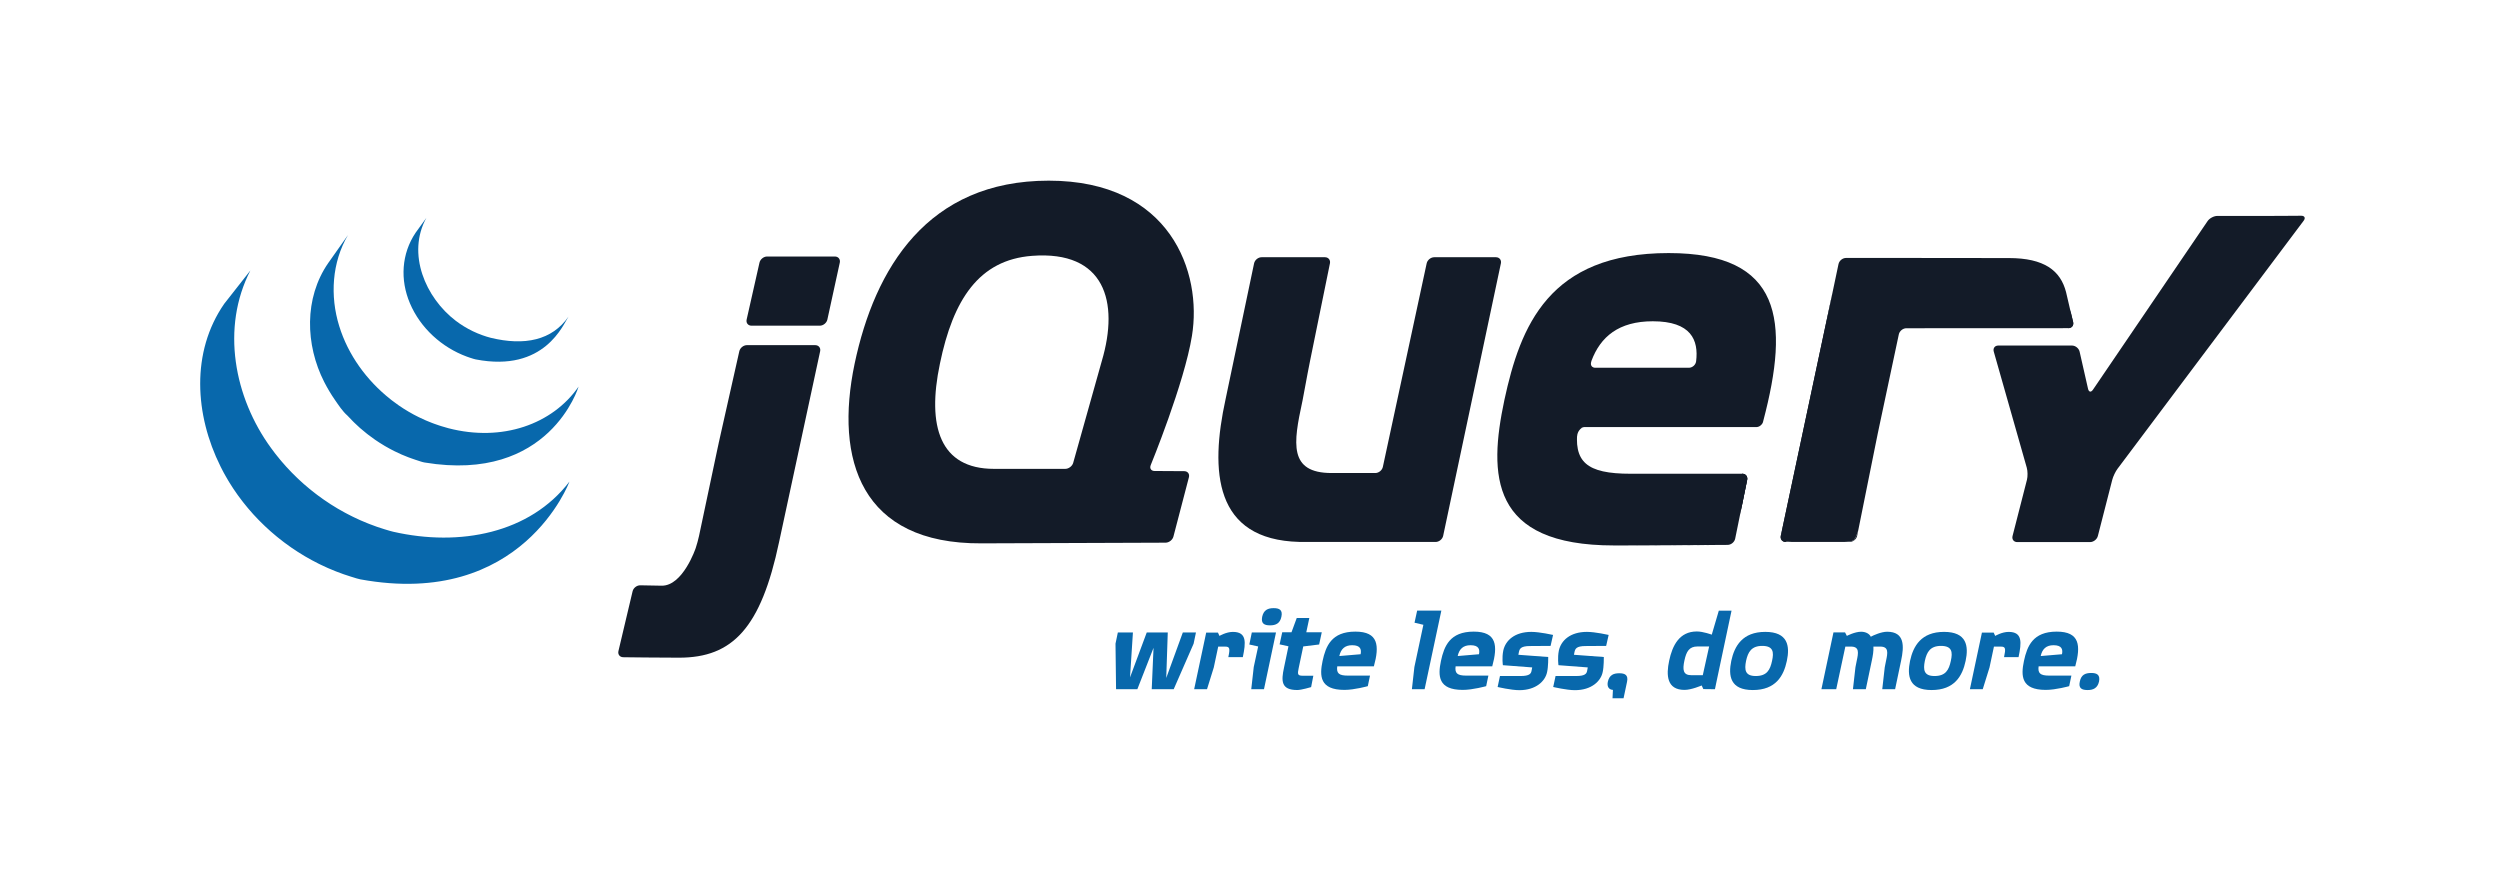 <svg xmlns="http://www.w3.org/2000/svg" width="512" height="180" viewBox="0 0 512 180" fill="none"><g clip-path="url(#clip0_121_685)"><path d="M225.306 75.161L225.307 75.157L222.548 84.976L225.306 75.161Z" fill="#131B28"></path><path d="M238.715 111.141H238.718L220.501 111.207L238.715 111.141Z" fill="#131B28"></path><path d="M240.313 109.894L243.486 97.743L240.313 109.897V109.894Z" fill="#131B28"></path><path d="M292.188 53.935L287.7 74.78L292.188 53.934V53.935Z" fill="#131B28"></path><path d="M306.371 52.68H293.731C293.03 52.68 292.333 53.245 292.183 53.933L287.696 74.779L283.208 95.625C283.06 96.313 282.364 96.876 281.663 96.876H273.993H272.716C263.864 96.876 264.888 90.73 266.701 82.307C266.719 82.223 266.737 82.14 266.755 82.053L266.954 80.992C266.966 80.923 266.98 80.855 266.991 80.792L267.395 78.631L267.828 76.314C267.96 75.616 268.16 74.595 268.291 73.954L270.33 63.945L272.372 53.937C272.513 53.247 272.053 52.68 271.351 52.68H258.377C257.675 52.68 256.981 53.247 256.837 53.935L254.048 67.225L251.258 80.512C251.256 80.518 251.255 80.526 251.254 80.533L250.995 81.767C247.782 96.498 248.634 110.544 266.098 110.984C266.383 110.992 266.604 110.994 266.604 110.994H294.017C294.718 110.994 295.413 110.429 295.559 109.739L301.471 81.838L307.382 53.936C307.528 53.245 307.073 52.68 306.371 52.68Z" fill="#131B28"></path><path d="M356.798 97.022C357.5 97.022 357.959 97.587 357.818 98.277L356.591 104.301" fill="#131B28"></path><path d="M355.366 110.327L356.593 104.3L355.365 110.329C355.365 110.327 355.366 110.327 355.366 110.327Z" fill="#131B28"></path><path d="M353.827 111.595C353.828 111.595 353.831 111.593 353.832 111.593C350.113 111.624 338.934 111.708 330.532 111.708C340.757 111.708 353.826 111.595 353.826 111.595L353.827 111.595Z" fill="#131B28"></path><path d="M322.991 89.263C322.981 88.604 323.728 87.468 324.431 87.468L322.852 87.441C322.141 94.625 322.991 89.263 322.991 89.263Z" fill="#131B28"></path><path d="M356.798 97.022C357.501 97.022 357.96 97.587 357.819 98.277L356.591 104.301L356.391 105.283" fill="#131B28"></path><path d="M337.619 111.692C336.596 111.696 335.575 111.7 334.569 111.702C335.575 111.701 336.597 111.696 337.619 111.692Z" fill="#131B28"></path><path d="M353.834 111.593C351.108 111.615 344.377 111.665 337.663 111.692C344.374 111.668 351.107 111.615 353.834 111.593Z" fill="#131B28"></path><path d="M355.366 110.33L356.394 105.283L355.365 110.334C355.365 110.332 355.366 110.332 355.366 110.33Z" fill="#131B28"></path><path d="M147.484 89.415L149.447 80.675L147.203 90.665L145.048 100.841L146.936 91.921C147.082 91.231 147.329 90.103 147.484 89.415Z" fill="#131B28"></path><path d="M170.985 52.533H157.104C156.401 52.533 155.701 53.096 155.544 53.782L154.228 59.615L152.911 65.451C152.757 66.137 153.204 66.7 153.906 66.7H167.896C168.597 66.7 169.295 66.137 169.445 65.449L170.717 59.615L171.99 53.786V53.784C172.139 53.096 171.688 52.533 170.985 52.533Z" fill="#131B28"></path><path d="M167.964 71.938V71.936L163.893 90.85L167.964 71.938Z" fill="#131B28"></path><path d="M127.638 134.603C127.638 134.603 134.636 134.693 139.084 134.693C135.705 134.693 130.124 134.631 127.632 134.601C127.635 134.601 127.636 134.602 127.639 134.602L127.638 134.603Z" fill="#131B28"></path><path d="M166.96 70.685H152.969C152.268 70.685 151.566 71.248 151.411 71.936L149.446 80.676L147.483 89.415C147.328 90.104 147.081 91.232 146.935 91.922L145.047 100.842L143.16 109.763C143.013 110.451 142.712 111.563 142.486 112.23C142.486 112.23 139.873 120.04 135.479 119.951C135.292 119.947 135.11 119.945 134.93 119.94C132.801 119.9 131.128 119.87 131.128 119.87H131.124C130.424 119.859 129.72 120.409 129.556 121.093L128.105 127.217L126.656 133.339C126.493 134.023 126.933 134.588 127.631 134.6C130.123 134.63 135.703 134.693 139.083 134.693C150.059 134.693 155.845 128.587 159.554 111.016L163.895 90.85L167.966 71.937C168.114 71.249 167.661 70.686 166.959 70.686L166.96 70.685Z" fill="#131B28"></path><path d="M365.713 110.993C365.012 110.993 364.557 110.428 364.705 109.738L375.23 60.239" fill="#131B28"></path><path d="M364.857 110.366C364.772 110.021 364.822 109.176 364.971 108.486L369.966 84.99L364.704 109.739C364.556 110.429 365.011 110.994 365.712 110.994H366.991C366.288 110.994 364.942 110.711 364.857 110.366Z" fill="#131B28"></path><path d="M379.509 110.711C379.127 110.866 378.239 110.993 377.536 110.993H378.815C379.516 110.993 380.205 110.428 380.344 109.736L380.597 108.481C380.457 109.171 379.892 110.555 379.509 110.711Z" fill="#131B28"></path><path d="M382.473 99.173L384.352 89.848C384.351 89.854 384.35 89.862 384.349 89.866L382.473 99.173Z" fill="#131B28"></path><path d="M424.001 63.554L424.581 65.96C424.741 66.648 424.298 67.207 423.597 67.209" fill="#131B28"></path><path d="M384.349 89.849C384.489 89.159 384.72 88.041 384.866 87.357L386.872 77.917L384.599 88.61L384.349 89.849Z" fill="#131B28"></path><path d="M375.402 59.428C375.263 60.093 375.084 60.935 374.965 61.492L369.97 84.99L375.233 60.239L375.402 59.428Z" fill="#131B28"></path><path d="M424.577 65.959L423.997 63.554L423.423 61.09L423.133 59.843C421.997 55.41 418.66 52.851 411.417 52.851L400.14 52.839L389.754 52.827H388.862H378.068C377.366 52.827 376.672 53.39 376.527 54.08H376.526L376.01 56.532L375.4 59.428L375.23 60.239L369.968 84.989L364.973 108.486C364.824 109.176 364.774 110.021 364.859 110.366C364.944 110.711 366.29 110.994 366.992 110.994H377.535C378.238 110.994 379.126 110.867 379.508 110.711C379.891 110.556 380.456 109.172 380.596 108.481L382.47 99.173L384.346 89.867C384.347 89.863 384.348 89.855 384.349 89.849L384.6 88.61L386.873 77.917L388.88 68.473C389.029 67.787 389.72 67.226 390.421 67.224L423.594 67.208C424.294 67.207 424.738 66.647 424.578 65.959L424.577 65.959Z" fill="#131B28"></path><path d="M467.283 44.211C466.58 44.216 465.432 44.22 464.729 44.22H454.111C453.409 44.22 452.51 44.696 452.114 45.279L428.635 79.816C428.238 80.399 427.786 80.312 427.63 79.626L425.903 72.017C425.747 71.329 425.043 70.768 424.342 70.768H409.248C408.545 70.768 408.129 71.321 408.321 71.999L415.085 95.789C415.278 96.467 415.292 97.581 415.118 98.263L412.17 109.777C411.995 110.461 412.427 111.02 413.129 111.02H428.048C428.749 111.02 429.466 110.461 429.64 109.777L432.59 98.263C432.763 97.581 433.252 96.56 433.675 95.997L471.792 45.201C472.215 44.638 471.986 44.179 471.285 44.185L467.283 44.211Z" fill="#131B28"></path><path d="M347.365 74.006L347.364 73.992C347.276 74.757 346.573 75.318 345.872 75.318H326.735C326.074 75.318 325.737 74.866 325.835 74.309C325.84 74.293 325.843 74.279 325.853 74.265C325.853 74.265 325.846 74.266 325.841 74.27C325.845 74.248 325.845 74.228 325.851 74.206C325.851 74.206 325.887 74.071 325.939 73.879C327.766 69 331.489 65.797 338.486 65.797C346.363 65.797 347.9 69.662 347.365 74.006ZM341.751 51.828C317.187 51.828 311.366 66.798 308.101 81.908C304.835 97.308 305.117 111.708 330.535 111.708H331.437C331.517 111.706 331.6 111.706 331.68 111.706H332.392H332.653H333.32C333.418 111.704 333.517 111.704 333.617 111.704C333.871 111.704 334.127 111.703 334.383 111.703H334.563C335.569 111.701 336.59 111.696 337.613 111.692H337.664C344.377 111.666 351.109 111.616 353.837 111.594C354.534 111.583 355.216 111.018 355.36 110.334L356.389 105.284L356.589 104.301L357.817 98.278C357.957 97.588 357.498 97.023 356.796 97.023H333.944C324.856 97.023 322.156 94.597 323.151 87.468H359.68L359.677 87.472C359.686 87.472 359.694 87.468 359.702 87.468C360.283 87.458 360.819 87.056 361.032 86.522C361.073 86.419 361.107 86.312 361.121 86.201L361.117 86.205C366.541 65.663 364.985 51.829 341.749 51.829L341.751 51.828Z" fill="#131B28"></path><path d="M225.652 73.928L225.306 75.157C225.306 75.161 225.305 75.161 225.305 75.161L222.547 84.976L219.79 94.789C219.599 95.467 218.869 96.022 218.166 96.022H203.566C192.492 96.022 189.796 87.325 192.492 74.498C195.188 61.378 200.475 53.221 211.374 52.396C226.268 51.268 229.248 61.786 225.652 73.928ZM235.664 95.267C235.664 95.267 242.547 78.486 244.11 68.793C246.242 55.817 239.772 37 214.781 37C189.932 37 179.142 54.966 175.025 74.496C170.908 94.168 176.302 111.421 201.01 111.279L220.501 111.207L238.719 111.14C239.42 111.134 240.137 110.575 240.316 109.895L243.49 97.741C243.667 97.059 243.237 96.498 242.536 96.494L239.494 96.476L236.454 96.458C235.857 96.454 235.515 96.066 235.588 95.552C235.601 95.459 235.622 95.364 235.662 95.265L235.664 95.267Z" fill="#131B28"></path><path d="M358.674 84.035C358.674 84.499 358.3 84.876 357.836 84.876C357.374 84.876 356.998 84.499 356.998 84.035C356.998 83.571 357.374 83.196 357.836 83.196C358.3 83.196 358.674 83.571 358.674 84.035Z" fill="#131B28"></path><path d="M45.921 62.216C39.06 72.118 39.914 85 45.156 95.52C45.28 95.772 45.411 96.021 45.539 96.269C45.622 96.426 45.699 96.588 45.785 96.743C45.833 96.836 45.887 96.927 45.937 97.016C46.027 97.183 46.118 97.342 46.211 97.506C46.373 97.794 46.54 98.081 46.711 98.368C46.806 98.525 46.899 98.682 46.996 98.84C47.185 99.146 47.379 99.449 47.577 99.752C47.66 99.881 47.74 100.01 47.824 100.135C48.098 100.545 48.377 100.952 48.666 101.354C48.673 101.364 48.681 101.376 48.69 101.386C48.735 101.451 48.785 101.513 48.831 101.578C49.08 101.923 49.338 102.264 49.598 102.601C49.693 102.724 49.79 102.847 49.886 102.97C50.118 103.263 50.355 103.553 50.595 103.844C50.684 103.953 50.775 104.062 50.865 104.169C51.188 104.55 51.516 104.929 51.852 105.301C51.858 105.307 51.866 105.315 51.872 105.321C51.886 105.337 51.898 105.347 51.91 105.363C52.237 105.722 52.573 106.073 52.913 106.425C53.018 106.534 53.126 106.643 53.234 106.749C53.498 107.016 53.765 107.278 54.035 107.538C54.145 107.643 54.253 107.75 54.363 107.851C54.724 108.192 55.088 108.527 55.46 108.854C55.466 108.86 55.471 108.864 55.477 108.868C55.54 108.925 55.606 108.977 55.668 109.032C55.996 109.316 56.329 109.599 56.665 109.877C56.801 109.988 56.94 110.097 57.078 110.208C57.352 110.428 57.63 110.646 57.909 110.86C58.056 110.973 58.204 111.086 58.353 111.199C58.661 111.427 58.972 111.651 59.285 111.871C59.4 111.954 59.511 112.034 59.625 112.113C59.657 112.135 59.686 112.157 59.718 112.18C60.016 112.385 60.32 112.583 60.624 112.781C60.755 112.868 60.884 112.958 61.016 113.043C61.482 113.34 61.955 113.632 62.434 113.915C62.563 113.99 62.695 114.062 62.825 114.137C63.177 114.341 63.531 114.541 63.89 114.736C64.084 114.841 64.282 114.94 64.478 115.041C64.732 115.174 64.983 115.309 65.24 115.438C65.298 115.467 65.359 115.495 65.416 115.523C65.519 115.574 65.624 115.622 65.728 115.675C66.126 115.866 66.528 116.054 66.934 116.235C67.021 116.274 67.104 116.312 67.189 116.35C67.655 116.554 68.124 116.75 68.597 116.938C68.711 116.984 68.825 117.028 68.94 117.073C69.378 117.242 69.822 117.41 70.268 117.567C70.325 117.587 70.379 117.606 70.435 117.626C70.924 117.797 71.419 117.957 71.916 118.112C72.035 118.146 72.154 118.185 72.274 118.219C72.78 118.372 73.281 118.556 73.803 118.653C106.985 124.729 116.624 98.631 116.624 98.631C108.529 109.221 94.159 112.013 80.545 108.904C80.03 108.787 79.529 108.626 79.026 108.476C78.898 108.438 78.772 108.4 78.647 108.361C78.156 108.21 77.668 108.051 77.184 107.883C77.118 107.859 77.05 107.835 76.983 107.81C76.549 107.657 76.12 107.496 75.693 107.33C75.572 107.282 75.451 107.235 75.331 107.187C74.863 107.001 74.397 106.808 73.938 106.606C73.844 106.565 73.753 106.523 73.66 106.483C73.265 106.303 72.874 106.121 72.485 105.934C72.373 105.879 72.26 105.827 72.146 105.77C71.84 105.621 71.538 105.461 71.237 105.306C71.035 105.199 70.83 105.098 70.63 104.987C70.262 104.789 69.901 104.583 69.541 104.374C69.419 104.305 69.296 104.239 69.173 104.168C68.695 103.885 68.222 103.592 67.755 103.296C67.626 103.213 67.5 103.125 67.372 103.04C67.033 102.82 66.695 102.596 66.363 102.366C66.253 102.291 66.146 102.211 66.038 102.136C65.717 101.908 65.399 101.677 65.084 101.444C64.941 101.337 64.8 101.229 64.661 101.123C64.372 100.901 64.084 100.677 63.8 100.447C63.671 100.344 63.542 100.241 63.416 100.138C63.054 99.839 62.696 99.539 62.344 99.23C62.306 99.198 62.266 99.165 62.226 99.131C61.844 98.794 61.469 98.449 61.099 98.102C60.991 97.999 60.887 97.898 60.781 97.795C60.507 97.533 60.236 97.269 59.971 96.998C59.865 96.891 59.758 96.786 59.654 96.68C59.316 96.332 58.984 95.981 58.66 95.624C58.644 95.606 58.627 95.59 58.611 95.572C58.267 95.194 57.931 94.809 57.603 94.419C57.513 94.313 57.427 94.21 57.339 94.105C57.093 93.808 56.85 93.507 56.613 93.205C56.524 93.096 56.435 92.984 56.347 92.872C56.062 92.5 55.782 92.129 55.509 91.752C47.951 81.4 45.235 67.122 51.276 55.396" fill="#0868AC"></path><path d="M67.219 53.874C62.258 61.043 62.527 70.641 66.397 78.223C67.046 79.494 67.776 80.727 68.592 81.901C69.335 82.971 70.159 84.244 71.146 85.104C71.504 85.499 71.878 85.885 72.26 86.264C72.356 86.363 72.454 86.458 72.553 86.555C72.924 86.916 73.301 87.271 73.69 87.616C73.707 87.628 73.721 87.644 73.737 87.656C73.741 87.661 73.745 87.662 73.748 87.667C74.179 88.046 74.624 88.411 75.076 88.771C75.177 88.847 75.276 88.928 75.377 89.007C75.831 89.356 76.293 89.699 76.767 90.026C76.781 90.036 76.793 90.046 76.807 90.056C77.016 90.201 77.229 90.336 77.441 90.476C77.543 90.542 77.639 90.613 77.742 90.675C78.081 90.893 78.423 91.105 78.772 91.309C78.821 91.339 78.869 91.365 78.918 91.394C79.218 91.567 79.522 91.739 79.828 91.904C79.934 91.965 80.043 92.017 80.151 92.074C80.362 92.185 80.574 92.298 80.789 92.405C80.821 92.421 80.854 92.435 80.885 92.449C81.322 92.665 81.763 92.873 82.213 93.071C82.31 93.113 82.409 93.151 82.507 93.192C82.867 93.345 83.23 93.494 83.596 93.636C83.751 93.694 83.907 93.751 84.062 93.807C84.394 93.93 84.727 94.043 85.062 94.156C85.214 94.205 85.362 94.255 85.514 94.302C85.992 94.451 86.463 94.638 86.96 94.721C112.58 98.983 118.494 79.178 118.494 79.178C113.162 86.888 102.837 90.566 91.819 87.695C91.33 87.566 90.848 87.425 90.368 87.273C90.222 87.229 90.078 87.18 89.932 87.132C89.592 87.021 89.253 86.904 88.917 86.781C88.764 86.724 88.61 86.668 88.459 86.609C88.091 86.468 87.728 86.321 87.367 86.168C87.269 86.125 87.169 86.087 87.073 86.042C86.62 85.845 86.175 85.637 85.736 85.419C85.51 85.308 85.288 85.191 85.066 85.076C84.937 85.009 84.808 84.943 84.679 84.876C84.394 84.721 84.11 84.559 83.831 84.396C83.765 84.358 83.695 84.321 83.628 84.281C83.281 84.077 82.94 83.867 82.601 83.651C82.496 83.585 82.396 83.512 82.291 83.443C82.068 83.298 81.845 83.151 81.626 83.001C81.154 82.675 80.695 82.332 80.242 81.984C80.137 81.902 80.033 81.821 79.93 81.738C75.107 77.915 71.284 72.691 69.467 66.766C67.562 60.622 67.973 53.725 71.273 48.127" fill="#0868AC"></path><path d="M85.132 47.641C82.207 51.964 81.92 57.331 83.95 62.105C86.09 67.172 90.476 71.147 95.595 73.032C95.806 73.111 96.017 73.181 96.231 73.254C96.324 73.282 96.417 73.314 96.511 73.343C96.813 73.437 97.112 73.548 97.424 73.607C111.57 76.351 115.406 66.318 116.428 64.842C113.067 69.701 107.419 70.867 100.488 69.178C99.941 69.044 99.339 68.846 98.811 68.658C98.135 68.416 97.468 68.14 96.82 67.828C95.59 67.234 94.417 66.513 93.329 65.689C87.128 60.964 83.275 51.951 87.322 44.611" fill="#0868AC"></path><path d="M244.453 131.825L240.375 141.15H235.874L236.243 132.677L232.929 141.15H228.57L228.455 131.825L228.936 129.523H232.023L231.428 138.733L234.855 129.523H239.159L238.847 138.848L242.245 129.523H244.934L244.453 131.825Z" fill="#0868AC"></path><path d="M251.557 134.586C251.954 132.766 251.84 132.425 250.906 132.425H249.49L248.584 136.691L247.196 141.152H244.563L246.715 131.032L247.027 129.553H249.434L249.745 130.235C249.745 130.235 251.133 129.412 252.49 129.412C255.379 129.412 255.153 131.599 254.529 134.586L251.557 134.586Z" fill="#0868AC"></path><path d="M260.109 128.073C258.95 128.073 258.213 127.732 258.495 126.312C258.807 124.889 259.713 124.548 260.845 124.548C261.979 124.548 262.743 124.889 262.431 126.312C262.148 127.704 261.243 128.073 260.109 128.073ZM258.864 141.151H256.258L256.768 136.603L257.674 132.396L255.863 131.996L256.372 129.524H261.326L258.864 141.151Z" fill="#0868AC"></path><path d="M270.161 131.991L266.905 132.39L265.97 136.826C265.714 138.048 265.714 138.389 266.792 138.389H268.971L268.518 140.72C268.518 140.72 266.537 141.317 265.686 141.317C262.345 141.317 262.373 139.469 262.969 136.711L263.876 132.362L262.063 131.965L262.6 129.491H264.498L265.575 126.561H268.151L267.527 129.491H270.698L270.161 131.991Z" fill="#0868AC"></path><path d="M276.927 132.139C275.399 132.139 274.605 132.936 274.294 134.357L278.654 133.988C278.852 133.021 278.654 132.139 276.927 132.139ZM273.87 136.46C273.67 137.882 274.209 138.364 276.021 138.364H280.579L280.126 140.526C280.126 140.526 277.38 141.292 275.341 141.292C270.273 141.292 270.216 138.423 270.868 135.352C271.519 132.337 272.679 129.355 277.577 129.355C282.307 129.355 282.534 132.224 281.372 136.46L273.87 136.46Z" fill="#0868AC"></path><path d="M291.761 141.148H289.157L289.667 136.6L291.508 127.957L289.694 127.532L290.232 125.058H295.188L291.761 141.148Z" fill="#0868AC"></path><path d="M301.169 132.139C299.639 132.139 298.847 132.936 298.534 134.357L302.895 133.988C303.092 133.021 302.895 132.139 301.169 132.139ZM298.11 136.46C297.912 137.882 298.451 138.364 300.262 138.364H304.821L304.367 140.526C304.367 140.526 301.62 141.292 299.581 141.292C294.513 141.292 294.458 138.423 295.109 135.352C295.761 132.337 296.921 129.355 301.819 129.355C306.548 129.355 306.774 132.224 305.614 136.46L298.11 136.46Z" fill="#0868AC"></path><path d="M317.558 132.28C317.558 132.28 314.245 132.309 313.34 132.309C311.413 132.309 311.215 132.904 311.075 133.529L310.96 134.098L317.076 134.554C317.076 134.554 317.105 136.516 316.849 137.624C316.482 139.472 314.584 141.347 311.159 141.347C309.459 141.347 306.713 140.695 306.713 140.695L307.194 138.449H311.413C313.282 138.449 313.538 137.936 313.652 137.426L313.793 136.687L307.79 136.231C307.79 136.231 307.564 134.724 307.874 133.219C308.328 131.171 310.195 129.409 313.622 129.409C315.321 129.409 318.067 130.032 318.067 130.032L317.558 132.28Z" fill="#0868AC"></path><path d="M328.942 132.28C328.942 132.28 325.63 132.309 324.724 132.309C322.798 132.309 322.6 132.904 322.459 133.529L322.344 134.098L328.462 134.554C328.462 134.554 328.49 136.516 328.234 137.624C327.867 139.472 325.97 141.347 322.543 141.347C320.845 141.347 318.098 140.695 318.098 140.695L318.579 138.449H322.798C324.666 138.449 324.921 137.936 325.036 137.426L325.177 136.687L319.174 136.231C319.174 136.231 318.948 134.724 319.258 133.219C319.712 131.171 321.579 129.409 325.007 129.409C326.705 129.409 329.451 130.032 329.451 130.032L328.942 132.28Z" fill="#0868AC"></path><path d="M332.506 143H330.243L330.327 141.293C329.505 141.238 329.081 140.641 329.279 139.644C329.59 138.224 330.469 137.883 331.629 137.883C332.762 137.883 333.524 138.224 333.215 139.644L332.506 143Z" fill="#0868AC"></path><path d="M347.653 132.396C345.955 132.396 345.361 133.419 344.964 135.295C344.567 137.172 344.681 138.28 346.379 138.28H348.73L350.033 132.396H347.653ZM351.533 139.644L351.221 141.151L348.844 141.123L348.503 140.384C348.503 140.384 346.407 141.292 344.994 141.292C341.368 141.292 341.198 138.308 341.849 135.295C342.5 132.224 343.916 129.324 347.513 129.324C348.816 129.324 350.57 129.978 350.57 129.978L352.014 125.061H354.62L351.533 139.644Z" fill="#0868AC"></path><path d="M360.906 132.28C358.699 132.28 357.989 133.529 357.593 135.349C357.226 137.198 357.396 138.449 359.575 138.449C361.841 138.449 362.521 137.226 362.916 135.349C363.314 133.586 363.199 132.28 360.906 132.28ZM358.982 141.321C354.31 141.321 353.941 138.393 354.564 135.35C355.216 132.309 356.858 129.409 361.53 129.409C366.173 129.409 366.599 132.309 365.946 135.35C365.295 138.449 363.653 141.321 358.982 141.321Z" fill="#0868AC"></path><path d="M385.486 141.149L385.997 136.657L386.251 135.377C386.62 133.672 386.846 132.421 385.061 132.421H383.675C383.732 133.303 383.561 134.298 383.335 135.349L382.118 141.149H379.484L379.994 136.657L380.248 135.377C380.617 133.672 380.842 132.421 379.06 132.421H377.927L376.058 141.148H373.027L375.491 129.522H377.87L378.237 130.232C378.237 130.232 379.852 129.379 381.154 129.379C382.145 129.379 382.882 129.835 383.137 130.402C383.703 130.089 385.317 129.379 386.479 129.379C390.101 129.379 389.989 132.335 389.337 135.349L388.12 141.149L385.486 141.149Z" fill="#0868AC"></path><path d="M397.52 132.28C395.31 132.28 394.603 133.529 394.207 135.349C393.839 137.198 394.01 138.449 396.189 138.449C398.454 138.449 399.135 137.226 399.531 135.349C399.927 133.586 399.813 132.28 397.52 132.28ZM395.595 141.321C390.921 141.321 390.555 138.393 391.178 135.35C391.829 132.309 393.471 129.409 398.143 129.409C402.787 129.409 403.211 132.309 402.559 135.35C401.909 138.449 400.266 141.321 395.595 141.321Z" fill="#0868AC"></path><path d="M410.427 134.586C410.823 132.766 410.711 132.425 409.777 132.425H408.36L407.454 136.691L406.066 141.152H403.434L405.585 131.032L405.897 129.553H408.304L408.614 130.235C408.614 130.235 410.002 129.412 411.363 129.412C414.25 129.412 414.022 131.599 413.4 134.586L410.427 134.586Z" fill="#0868AC"></path><path d="M420.568 132.139C419.041 132.139 418.247 132.936 417.936 134.357L422.294 133.988C422.494 133.021 422.294 132.139 420.568 132.139ZM417.51 136.46C417.313 137.882 417.85 138.364 419.662 138.364H424.221L423.768 140.526C423.768 140.526 421.021 141.292 418.983 141.292C413.915 141.292 413.859 138.423 414.508 135.352C415.16 132.337 416.322 129.355 421.219 129.355C425.947 129.355 426.175 132.224 425.013 136.46L417.51 136.46Z" fill="#0868AC"></path><path d="M427.557 141.322C426.367 141.322 425.633 140.981 425.944 139.589C426.226 138.164 427.104 137.825 428.295 137.825C429.398 137.825 430.162 138.164 429.88 139.589C429.567 140.953 428.663 141.322 427.557 141.322Z" fill="#0868AC"></path></g><defs><clipPath id="clip0_121_685"><rect width="431" height="106" fill="white" transform="translate(41 37)"></rect></clipPath></defs></svg>